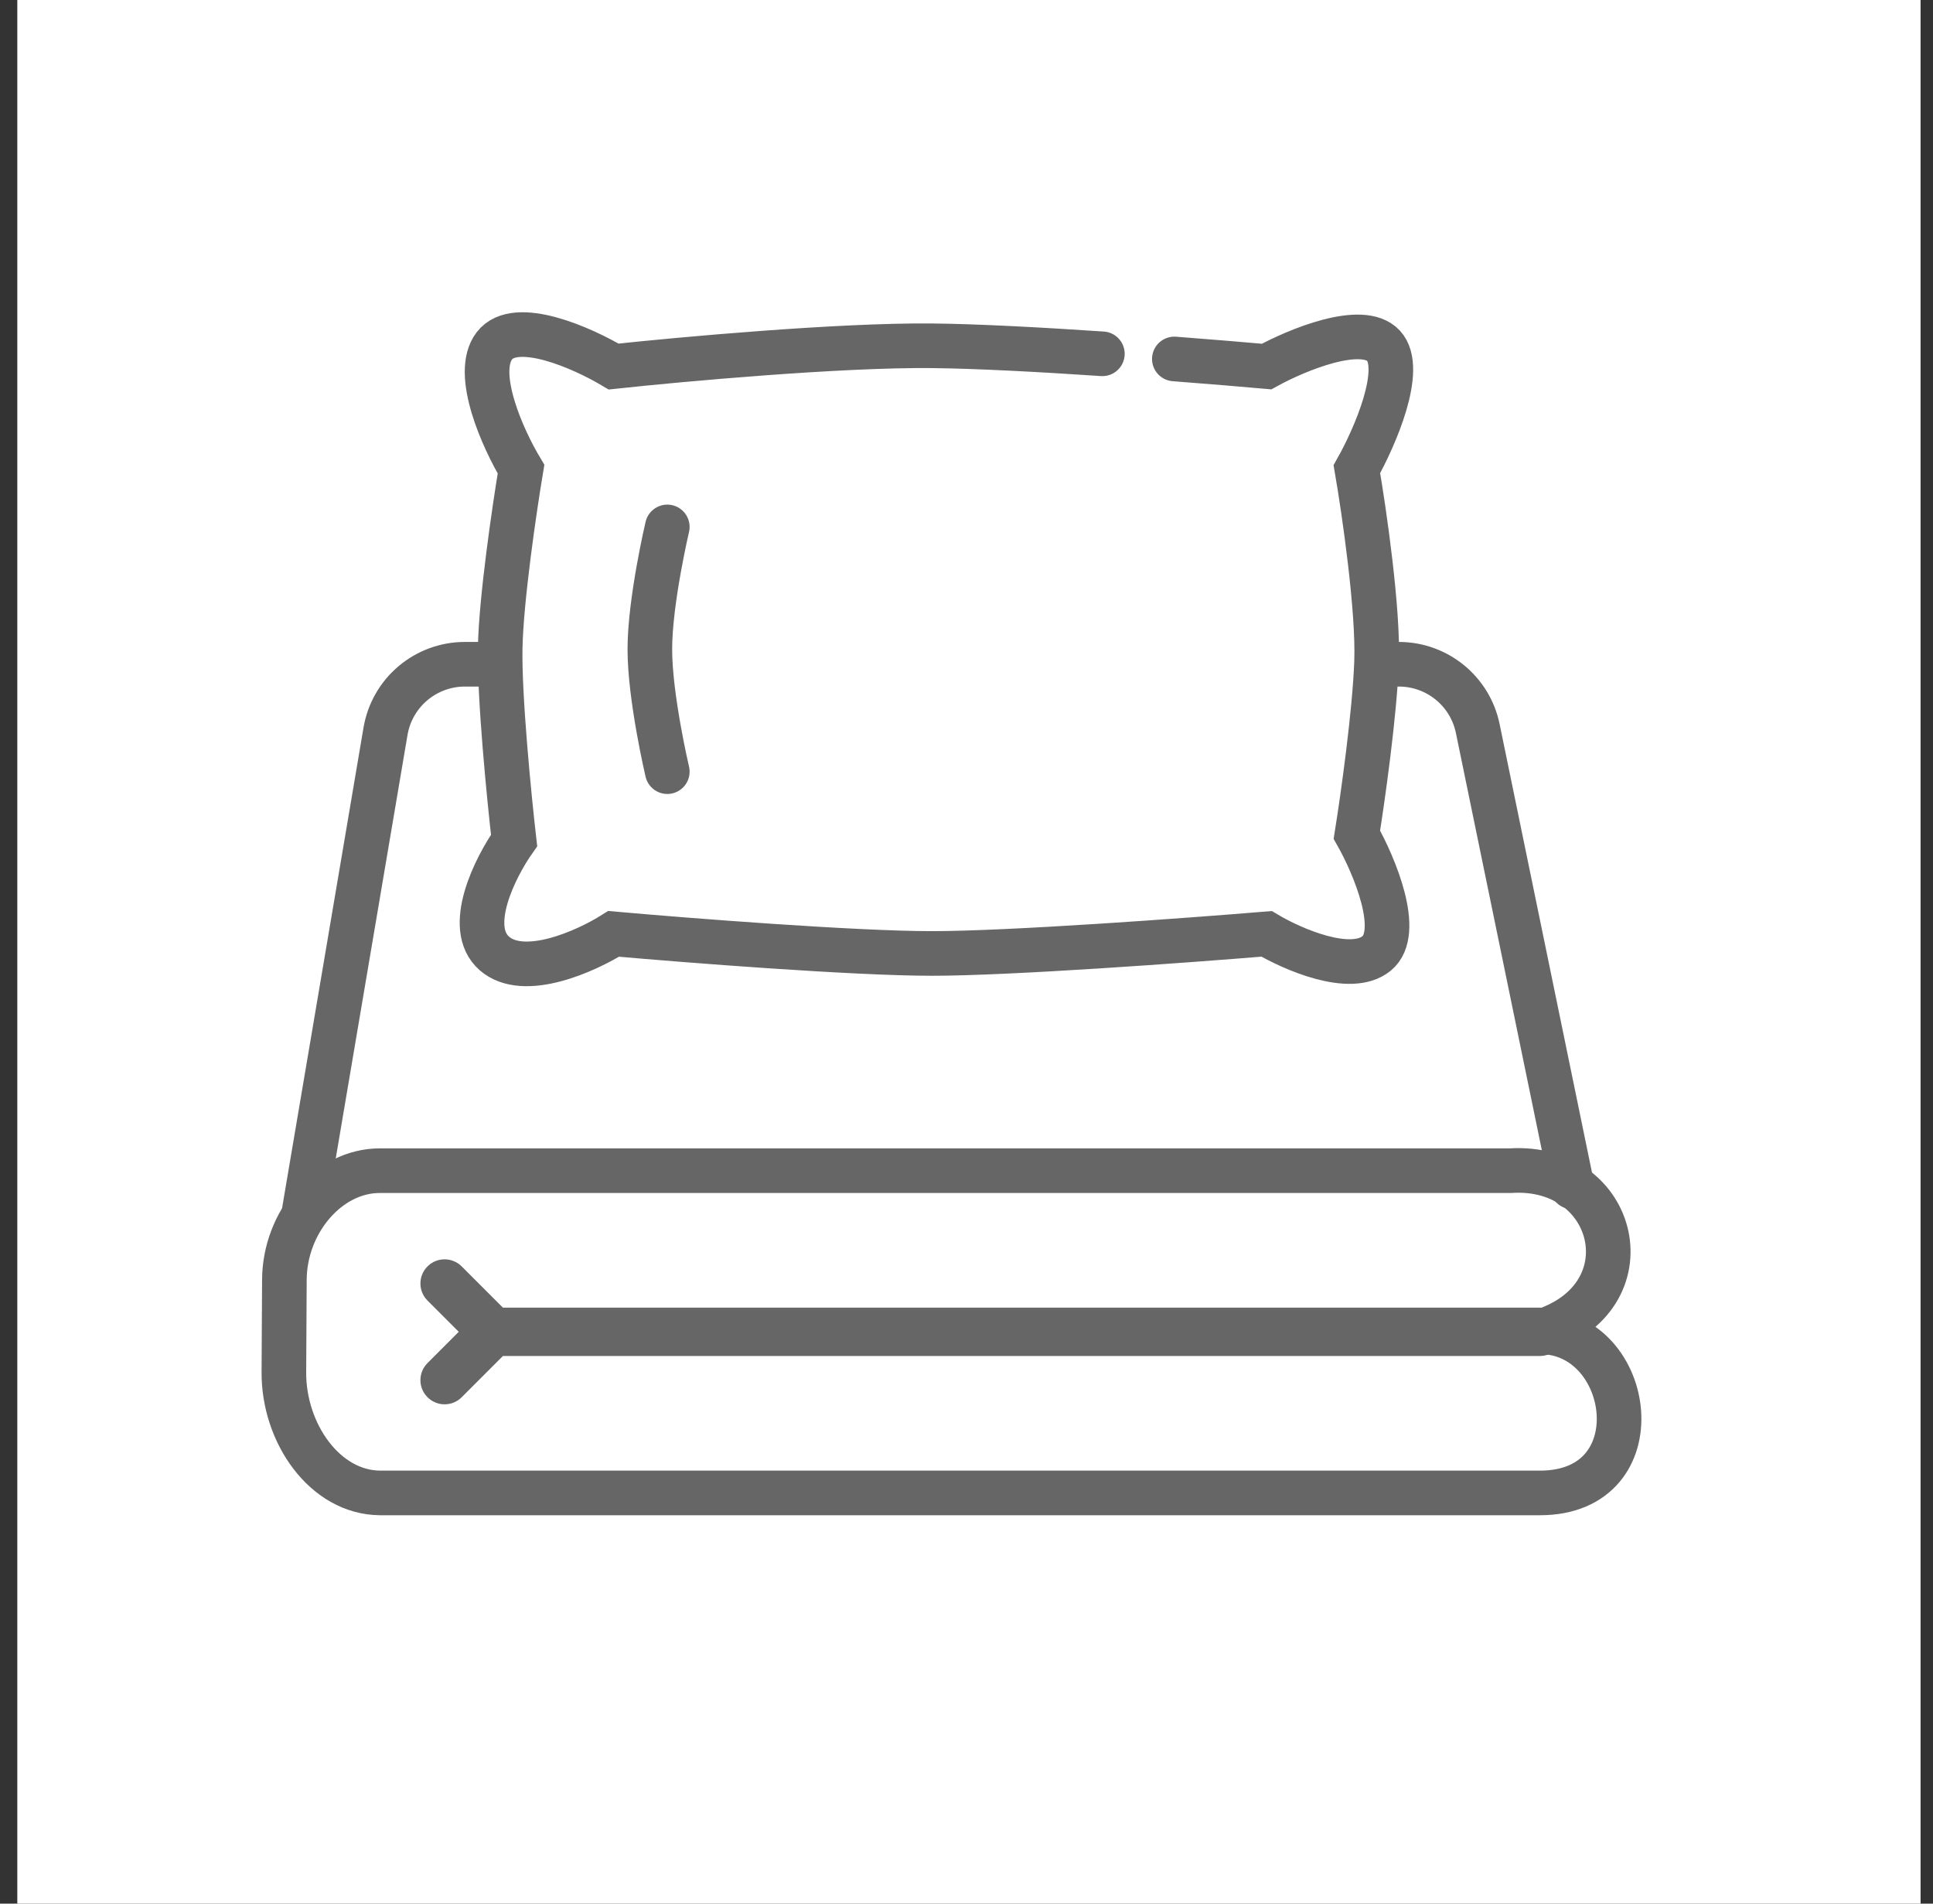 <svg width="65" height="64" viewBox="0 0 65 64" fill="none" xmlns="http://www.w3.org/2000/svg">
<rect x="0" y="0" width="65" height="64" fill="#333333" stroke="none"/>
<rect width="64" height="64" transform="translate(0.582)" fill="white"/>
<path d="M9.563 43.025C9.571 41.09 11.041 39.349 12.784 39.358H50.789C54.396 39.124 55.48 43.643 51.784 44.775C54.938 44.775 55.703 50.192 51.784 50.192H12.784C10.924 50.182 9.529 48.179 9.546 46.123L9.563 43.025Z" stroke="#666666" stroke-width="1.5" stroke-linecap="round"/>
<path fill-rule="evenodd" clip-rule="evenodd" d="M15.525 42.576C15.207 42.259 14.693 42.259 14.376 42.576C14.058 42.893 14.058 43.408 14.376 43.725L15.426 44.775L14.376 45.826C14.058 46.143 14.058 46.658 14.376 46.975C14.693 47.292 15.207 47.292 15.525 46.975L16.912 45.588H51.783C52.232 45.588 52.595 45.224 52.595 44.775C52.595 44.327 52.232 43.963 51.783 43.963H16.912L15.525 42.576Z" fill="#666666"/>
<path d="M52.866 39.9L49.692 24.494C49.433 23.235 48.325 22.332 47.039 22.332H46.61M10.233 40.693L12.963 24.588C13.183 23.285 14.312 22.332 15.633 22.332H16.774" stroke="#666666" stroke-width="1.5" stroke-linecap="round" stroke-linejoin="round"/>
<path d="M37.069 11.895C34.99 11.755 32.851 11.64 31.34 11.625C28.257 11.594 22.918 12.077 20.634 12.323C19.596 11.703 17.341 10.695 16.625 11.625C15.908 12.556 16.923 14.778 17.52 15.773C17.3 17.091 16.851 20.138 16.82 21.782C16.788 23.426 17.118 26.783 17.287 28.256C16.651 29.16 15.628 31.186 16.625 32.055C17.621 32.923 19.713 31.977 20.634 31.396C23.113 31.616 28.724 32.055 31.34 32.055C33.956 32.055 39.931 31.616 42.591 31.396C43.46 31.913 45.417 32.768 46.289 32.055C47.161 31.342 46.211 29.096 45.627 28.062C45.822 26.847 46.227 23.984 46.289 22.247C46.352 20.51 45.874 17.207 45.627 15.773C46.224 14.714 47.239 12.4 46.523 11.625C45.806 10.85 43.603 11.767 42.591 12.323C41.816 12.254 40.721 12.162 39.489 12.068" stroke="#666666" stroke-width="1.5" stroke-linecap="round"/>
<path d="M22.439 17.715C22.439 17.715 21.852 20.206 21.852 21.829C21.852 23.452 22.439 25.943 22.439 25.943" stroke="#666666" stroke-width="1.5" stroke-linecap="round" stroke-linejoin="round"/>
</svg>
